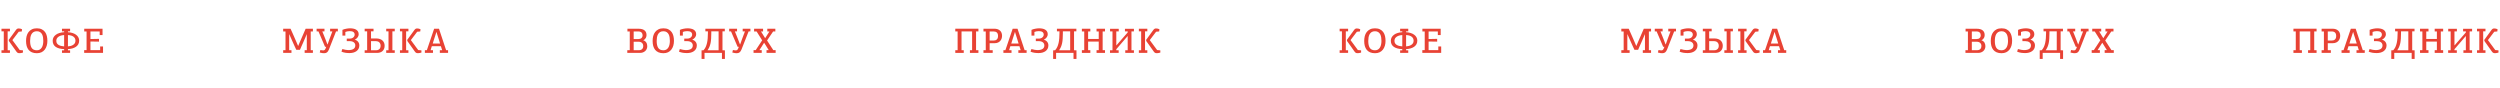 <?xml version="1.0" encoding="UTF-8"?> <svg xmlns="http://www.w3.org/2000/svg" width="1418" height="50" viewBox="0 0 1418 50" fill="none"><path d="M47.74 30V28.44H49.1V17.84H47.78V16.3H58.16V19.88H56.54V17.84H51.3V22.14L56.16 22.04V23.62L51.3 23.54V28.44H56.8V26.34H58.44V30H47.74Z" fill="#E84234"></path><path d="M44.899 23.04C44.899 23.813 44.739 24.493 44.419 25.08C44.099 25.653 43.652 26.14 43.079 26.54C42.506 26.927 41.832 27.233 41.059 27.46C40.286 27.673 39.446 27.806 38.539 27.86V28.54H39.759V30H35.159V28.54H36.379V27.86C35.392 27.82 34.499 27.7 33.699 27.5C32.899 27.287 32.212 26.993 31.639 26.62C31.079 26.233 30.646 25.753 30.339 25.18C30.032 24.593 29.879 23.9 29.879 23.1C29.879 22.393 30.039 21.753 30.359 21.18C30.679 20.607 31.126 20.113 31.699 19.7C32.272 19.273 32.959 18.94 33.759 18.7C34.559 18.46 35.432 18.313 36.379 18.26V17.76H35.159V16.3H39.759V17.76H38.539V18.28C39.459 18.32 40.306 18.46 41.079 18.7C41.866 18.94 42.539 19.267 43.099 19.68C43.672 20.08 44.112 20.567 44.419 21.14C44.739 21.7 44.899 22.333 44.899 23.04ZM31.939 23.14C31.939 23.713 32.059 24.193 32.299 24.58C32.552 24.966 32.886 25.28 33.299 25.52C33.712 25.76 34.186 25.94 34.719 26.06C35.252 26.18 35.806 26.267 36.379 26.32V19.88C35.766 19.92 35.186 20.013 34.639 20.16C34.106 20.306 33.639 20.52 33.239 20.8C32.839 21.067 32.519 21.393 32.279 21.78C32.052 22.166 31.939 22.62 31.939 23.14ZM42.799 23.1C42.799 22.14 42.439 21.387 41.719 20.84C41.012 20.28 39.952 19.96 38.539 19.88V26.32C39.086 26.28 39.612 26.193 40.119 26.06C40.639 25.913 41.092 25.713 41.479 25.46C41.879 25.193 42.199 24.873 42.439 24.5C42.679 24.113 42.799 23.646 42.799 23.1Z" fill="#E84234"></path><path d="M26.877 23.16C26.877 24.16 26.751 25.086 26.497 25.94C26.244 26.793 25.864 27.54 25.357 28.18C24.864 28.806 24.244 29.3 23.497 29.66C22.751 30.006 21.884 30.18 20.897 30.18C19.817 30.18 18.891 30.013 18.117 29.68C17.344 29.346 16.711 28.88 16.217 28.28C15.724 27.666 15.357 26.933 15.117 26.08C14.891 25.226 14.777 24.273 14.777 23.22C14.777 22.26 14.884 21.346 15.097 20.48C15.324 19.613 15.684 18.853 16.177 18.2C16.671 17.546 17.304 17.026 18.077 16.64C18.851 16.253 19.791 16.06 20.897 16.06C22.017 16.06 22.957 16.253 23.717 16.64C24.491 17.026 25.111 17.546 25.577 18.2C26.044 18.84 26.377 19.593 26.577 20.46C26.777 21.313 26.877 22.213 26.877 23.16ZM24.557 23.22C24.557 22.566 24.511 21.913 24.417 21.26C24.324 20.593 24.144 20 23.877 19.48C23.611 18.96 23.237 18.54 22.757 18.22C22.277 17.886 21.657 17.72 20.897 17.72C20.137 17.72 19.511 17.873 19.017 18.18C18.524 18.486 18.131 18.9 17.837 19.42C17.557 19.926 17.357 20.513 17.237 21.18C17.131 21.846 17.077 22.533 17.077 23.24C17.077 24.96 17.371 26.273 17.957 27.18C18.557 28.073 19.537 28.52 20.897 28.52C21.537 28.52 22.084 28.386 22.537 28.12C23.004 27.84 23.384 27.466 23.677 27C23.984 26.52 24.204 25.96 24.337 25.32C24.484 24.666 24.557 23.966 24.557 23.22Z" fill="#E84234"></path><path d="M4.34 28.5H5.64V30H0.84V28.5H2.14V17.78H0.84V16.3H5.64V17.78H4.34V28.5ZM11.18 28.38L13.02 28.56V29.82C12.726 29.927 12.4 30.007 12.04 30.06C11.68 30.127 11.386 30.16 11.16 30.16C10.746 30.187 10.4 30.134 10.12 30C9.84 29.88 9.587 29.66 9.36 29.34L5 23.22V22.56L8.98 17.1C9.233 16.727 9.487 16.474 9.74 16.34C9.993 16.194 10.287 16.127 10.62 16.14C11.26 16.14 11.886 16.287 12.5 16.58L12.36 17.84L10.62 18L7.02 22.74L11.18 28.38Z" fill="#E84234"></path><path d="M250.79 28.48C250.684 28.134 250.564 27.754 250.43 27.34C250.297 26.914 250.177 26.54 250.07 26.22H244.93C244.837 26.5 244.724 26.854 244.59 27.28C244.457 27.707 244.337 28.107 244.23 28.48H245.59V30H240.99V28.48H242.11L246.25 16.28H248.99C249.644 18.267 250.317 20.3 251.01 22.38C251.704 24.46 252.377 26.494 253.03 28.48H254.15V30H249.47V28.48H250.79ZM249.61 24.7C249.344 23.794 249.07 22.9 248.79 22.02C248.51 21.127 248.224 20.227 247.93 19.32C247.877 19.12 247.817 18.92 247.75 18.72C247.697 18.52 247.637 18.32 247.57 18.12H247.53L247.15 19.34C247.03 19.7 246.897 20.114 246.75 20.58C246.604 21.034 246.45 21.507 246.29 22C246.13 22.48 245.977 22.96 245.83 23.44C245.684 23.907 245.557 24.327 245.45 24.7H249.61Z" fill="#E84234"></path><path d="M230.352 28.5H231.652V30H226.852V28.5H228.152V17.78H226.852V16.3H231.652V17.78H230.352V28.5ZM237.192 28.38L239.032 28.56V29.82C238.738 29.927 238.412 30.007 238.052 30.06C237.692 30.127 237.398 30.16 237.172 30.16C236.758 30.187 236.412 30.134 236.132 30C235.852 29.88 235.598 29.66 235.372 29.34L231.012 23.22V22.56L234.992 17.1C235.245 16.727 235.498 16.474 235.752 16.34C236.005 16.194 236.298 16.127 236.632 16.14C237.272 16.14 237.898 16.287 238.512 16.58L238.372 17.84L236.632 18L233.032 22.74L237.192 28.38Z" fill="#E84234"></path><path d="M210.442 23.32V28.5H213.402C214.095 28.5 214.682 28.287 215.162 27.86C215.642 27.42 215.882 26.774 215.882 25.92C215.882 25.467 215.802 25.08 215.642 24.76C215.495 24.427 215.295 24.154 215.042 23.94C214.802 23.727 214.515 23.574 214.182 23.48C213.862 23.374 213.535 23.32 213.202 23.32H210.442ZM211.862 17.78H210.442V21.82H213.482C214.215 21.82 214.868 21.92 215.442 22.12C216.028 22.32 216.522 22.6 216.922 22.96C217.322 23.32 217.628 23.754 217.842 24.26C218.055 24.767 218.162 25.327 218.162 25.94C218.162 26.634 218.048 27.234 217.822 27.74C217.608 28.247 217.308 28.667 216.922 29C216.548 29.334 216.095 29.587 215.562 29.76C215.028 29.92 214.455 30 213.842 30H206.842V28.5H208.242V17.78H206.842V16.28H211.862V17.78ZM219.062 30V28.5H220.362V17.78H219.062V16.3H223.902V17.78H222.562V28.5H223.902V30H219.062Z" fill="#E84234"></path><path d="M195.884 20.18H194.224V16.94C194.53 16.793 194.864 16.666 195.224 16.56C195.597 16.453 195.97 16.366 196.344 16.3C196.73 16.22 197.11 16.16 197.484 16.12C197.87 16.08 198.237 16.06 198.584 16.06C199.224 16.06 199.837 16.12 200.424 16.24C201.01 16.346 201.524 16.533 201.964 16.8C202.417 17.066 202.777 17.42 203.044 17.86C203.31 18.286 203.444 18.826 203.444 19.48C203.444 19.746 203.397 20.026 203.304 20.32C203.21 20.613 203.064 20.893 202.864 21.16C202.677 21.426 202.444 21.673 202.164 21.9C201.897 22.126 201.584 22.306 201.224 22.44V22.46C202.024 22.713 202.65 23.126 203.104 23.7C203.57 24.26 203.804 24.946 203.804 25.76C203.804 26.493 203.657 27.133 203.364 27.68C203.07 28.213 202.67 28.66 202.164 29.02C201.657 29.38 201.064 29.653 200.384 29.84C199.717 30.013 199.01 30.1 198.264 30.1C197.917 30.1 197.544 30.086 197.144 30.06C196.757 30.033 196.357 29.993 195.944 29.94C195.544 29.873 195.15 29.786 194.764 29.68C194.377 29.573 194.017 29.446 193.684 29.3L194.164 27.82C194.857 28.006 195.49 28.153 196.064 28.26C196.65 28.366 197.137 28.42 197.524 28.42C200.19 28.42 201.524 27.533 201.524 25.76C201.524 25.373 201.444 25.033 201.284 24.74C201.137 24.433 200.924 24.18 200.644 23.98C200.364 23.766 200.03 23.606 199.644 23.5C199.257 23.393 198.837 23.34 198.384 23.34H196.684V21.9H198.284C198.75 21.9 199.164 21.84 199.524 21.72C199.884 21.586 200.184 21.413 200.424 21.2C200.664 20.986 200.844 20.746 200.964 20.48C201.097 20.213 201.164 19.94 201.164 19.66C201.164 19.286 201.09 18.973 200.944 18.72C200.81 18.466 200.617 18.26 200.364 18.1C200.124 17.94 199.83 17.826 199.484 17.76C199.137 17.693 198.757 17.66 198.344 17.66C197.917 17.66 197.484 17.7 197.044 17.78C196.617 17.86 196.23 17.973 195.884 18.12V20.18Z" fill="#E84234"></path><path d="M184.044 16.28V17.8H182.804L184.484 21.98L185.704 25.2H185.804L186.964 21.96L188.524 17.8H187.244V16.28H191.624V17.8H190.604L186.564 28.08C186.257 28.84 185.897 29.38 185.484 29.7C185.071 30.02 184.531 30.18 183.864 30.18C183.624 30.18 183.304 30.16 182.904 30.12C182.517 30.094 182.004 29.987 181.364 29.8L181.704 28.36C182.051 28.427 182.357 28.48 182.624 28.52C182.891 28.56 183.131 28.58 183.344 28.58C183.651 28.58 183.911 28.5 184.124 28.34C184.337 28.167 184.531 27.867 184.704 27.44L185.044 26.56H184.364L180.624 17.8H179.584V16.28H184.044Z" fill="#E84234"></path><path d="M169.159 26C169.319 25.653 169.472 25.293 169.619 24.92C169.779 24.547 169.932 24.186 170.079 23.84L172.219 18.92L173.359 16.3H177.479V17.84H176.239V28.48H177.479V30H172.799V28.48H174.019V19.42H173.979L173.179 21.3C172.966 21.793 172.752 22.287 172.539 22.78C172.339 23.273 172.126 23.767 171.899 24.26C171.592 24.927 171.292 25.593 170.999 26.26C170.719 26.913 170.432 27.58 170.139 28.26H168.059C167.752 27.58 167.439 26.907 167.119 26.24C166.812 25.56 166.506 24.88 166.199 24.2L164.859 21.18L164.099 19.42H164.039C164.039 20.94 164.032 22.453 164.019 23.96C164.019 25.453 164.019 26.96 164.019 28.48H165.319V30H160.619V28.48H161.939V17.84H160.619V16.3H164.799C164.986 16.686 165.186 17.127 165.399 17.62C165.626 18.1 165.859 18.62 166.099 19.18C166.406 19.86 166.719 20.573 167.039 21.32C167.359 22.053 167.672 22.773 167.979 23.48C168.192 23.947 168.386 24.4 168.559 24.84C168.746 25.267 168.912 25.653 169.059 26H169.159Z" fill="#E84234"></path><path d="M435.214 16.28H439.774V17.86H438.514L435.074 22.96L438.614 28.44H439.934L439.954 30H434.774V28.44H436.034L433.414 24.24L430.734 28.44H432.054V30H427.414V28.44H428.634L432.294 22.88L429.154 17.86H427.714L427.734 16.28H432.814V17.86H431.654L433.994 21.66L436.414 17.86H435.214V16.28Z" fill="#E84234"></path><path d="M418.054 16.28V17.8H416.814L418.494 21.98L419.714 25.2H419.814L420.974 21.96L422.534 17.8H421.254V16.28H425.634V17.8H424.614L420.574 28.08C420.267 28.84 419.907 29.38 419.494 29.7C419.08 30.02 418.54 30.18 417.874 30.18C417.634 30.18 417.314 30.16 416.914 30.12C416.527 30.094 416.014 29.987 415.374 29.8L415.714 28.36C416.06 28.427 416.367 28.48 416.634 28.52C416.9 28.56 417.14 28.58 417.354 28.58C417.66 28.58 417.92 28.5 418.134 28.34C418.347 28.167 418.54 27.867 418.714 27.44L419.054 26.56H418.374L414.634 17.8H413.594V16.28H418.054Z" fill="#E84234"></path><path d="M399.608 30V33.42H397.928V28.56L399.028 28.5C399.534 27.966 399.948 27.353 400.268 26.66C400.588 25.953 400.841 25.186 401.028 24.36C401.214 23.533 401.341 22.646 401.408 21.7C401.488 20.753 401.528 19.76 401.528 18.72V17.78H400.088V16.3H411.108V17.78H409.788V28.5L411.168 28.56V33.42H409.488V30H399.608ZM403.448 18.84C403.448 19.986 403.414 21.02 403.348 21.94C403.294 22.846 403.188 23.686 403.028 24.46C402.868 25.22 402.648 25.933 402.368 26.6C402.088 27.253 401.734 27.887 401.308 28.5H407.588V17.78H403.448V18.84Z" fill="#E84234"></path><path d="M387.309 20.18H385.649V16.94C385.956 16.793 386.289 16.666 386.649 16.56C387.023 16.453 387.396 16.366 387.769 16.3C388.156 16.22 388.536 16.16 388.909 16.12C389.296 16.08 389.663 16.06 390.009 16.06C390.649 16.06 391.263 16.12 391.849 16.24C392.436 16.346 392.949 16.533 393.389 16.8C393.843 17.066 394.203 17.42 394.469 17.86C394.736 18.286 394.869 18.826 394.869 19.48C394.869 19.746 394.823 20.026 394.729 20.32C394.636 20.613 394.489 20.893 394.289 21.16C394.103 21.426 393.869 21.673 393.589 21.9C393.323 22.126 393.009 22.306 392.649 22.44V22.46C393.449 22.713 394.076 23.126 394.529 23.7C394.996 24.26 395.229 24.946 395.229 25.76C395.229 26.493 395.083 27.133 394.789 27.68C394.496 28.213 394.096 28.66 393.589 29.02C393.083 29.38 392.489 29.653 391.809 29.84C391.143 30.013 390.436 30.1 389.689 30.1C389.343 30.1 388.969 30.086 388.569 30.06C388.183 30.033 387.783 29.993 387.369 29.94C386.969 29.873 386.576 29.786 386.189 29.68C385.803 29.573 385.443 29.446 385.109 29.3L385.589 27.82C386.283 28.006 386.916 28.153 387.489 28.26C388.076 28.366 388.563 28.42 388.949 28.42C391.616 28.42 392.949 27.533 392.949 25.76C392.949 25.373 392.869 25.033 392.709 24.74C392.563 24.433 392.349 24.18 392.069 23.98C391.789 23.766 391.456 23.606 391.069 23.5C390.683 23.393 390.263 23.34 389.809 23.34H388.109V21.9H389.709C390.176 21.9 390.589 21.84 390.949 21.72C391.309 21.586 391.609 21.413 391.849 21.2C392.089 20.986 392.269 20.746 392.389 20.48C392.523 20.213 392.589 19.94 392.589 19.66C392.589 19.286 392.516 18.973 392.369 18.72C392.236 18.466 392.043 18.26 391.789 18.1C391.549 17.94 391.256 17.826 390.909 17.76C390.563 17.693 390.183 17.66 389.769 17.66C389.343 17.66 388.909 17.7 388.469 17.78C388.043 17.86 387.656 17.973 387.309 18.12V20.18Z" fill="#E84234"></path><path d="M382.268 23.16C382.268 24.16 382.141 25.086 381.888 25.94C381.635 26.793 381.255 27.54 380.748 28.18C380.255 28.806 379.635 29.3 378.888 29.66C378.141 30.006 377.275 30.18 376.288 30.18C375.208 30.18 374.281 30.013 373.508 29.68C372.735 29.346 372.101 28.88 371.608 28.28C371.115 27.666 370.748 26.933 370.508 26.08C370.281 25.226 370.168 24.273 370.168 23.22C370.168 22.26 370.275 21.346 370.488 20.48C370.715 19.613 371.075 18.853 371.568 18.2C372.061 17.546 372.695 17.026 373.468 16.64C374.241 16.253 375.181 16.06 376.288 16.06C377.408 16.06 378.348 16.253 379.108 16.64C379.881 17.026 380.501 17.546 380.968 18.2C381.435 18.84 381.768 19.593 381.968 20.46C382.168 21.313 382.268 22.213 382.268 23.16ZM379.948 23.22C379.948 22.566 379.901 21.913 379.808 21.26C379.715 20.593 379.535 20 379.268 19.48C379.001 18.96 378.628 18.54 378.148 18.22C377.668 17.886 377.048 17.72 376.288 17.72C375.528 17.72 374.901 17.873 374.408 18.18C373.915 18.486 373.521 18.9 373.228 19.42C372.948 19.926 372.748 20.513 372.628 21.18C372.521 21.846 372.468 22.533 372.468 23.24C372.468 24.96 372.761 26.273 373.348 27.18C373.948 28.073 374.928 28.52 376.288 28.52C376.928 28.52 377.475 28.386 377.928 28.12C378.395 27.84 378.775 27.466 379.068 27C379.375 26.52 379.595 25.96 379.728 25.32C379.875 24.666 379.948 23.966 379.948 23.22Z" fill="#E84234"></path><path d="M355.881 17.84V16.3H362.161C363.694 16.3 364.834 16.613 365.581 17.24C366.327 17.853 366.701 18.727 366.701 19.86C366.701 20.06 366.681 20.293 366.641 20.56C366.601 20.813 366.514 21.08 366.381 21.36C366.247 21.627 366.061 21.893 365.821 22.16C365.581 22.413 365.261 22.633 364.861 22.82V22.84C365.301 22.973 365.661 23.166 365.941 23.42C366.234 23.66 366.467 23.933 366.641 24.24C366.814 24.547 366.934 24.873 367.001 25.22C367.081 25.553 367.121 25.88 367.121 26.2C367.121 26.787 367.014 27.313 366.801 27.78C366.587 28.247 366.294 28.646 365.921 28.98C365.547 29.3 365.114 29.553 364.621 29.74C364.127 29.913 363.594 30 363.021 30H355.801V28.48H357.201V17.84H355.881ZM364.861 26.08C364.861 25.76 364.807 25.46 364.701 25.18C364.594 24.887 364.434 24.633 364.221 24.42C364.021 24.193 363.761 24.013 363.441 23.88C363.121 23.747 362.747 23.68 362.321 23.68H359.421V28.48H362.321C362.774 28.48 363.161 28.42 363.481 28.3C363.801 28.166 364.061 27.993 364.261 27.78C364.474 27.553 364.627 27.293 364.721 27C364.814 26.706 364.861 26.4 364.861 26.08ZM364.481 20.02C364.481 19.38 364.287 18.86 363.901 18.46C363.514 18.047 362.887 17.84 362.021 17.84H359.421V22.16H362.021C362.821 22.16 363.427 21.966 363.841 21.58C364.267 21.18 364.481 20.66 364.481 20.02Z" fill="#E84234"></path><path d="M649.463 28.5H650.763V30H645.963V28.5H647.263V17.78H645.963V16.3H650.763V17.78H649.463V28.5ZM656.303 28.38L658.143 28.56V29.82C657.85 29.927 657.523 30.007 657.163 30.06C656.803 30.127 656.51 30.16 656.283 30.16C655.87 30.187 655.523 30.134 655.243 30C654.963 29.88 654.71 29.66 654.483 29.34L650.123 23.22V22.56L654.103 17.1C654.356 16.727 654.61 16.474 654.863 16.34C655.116 16.194 655.41 16.127 655.743 16.14C656.383 16.14 657.01 16.287 657.623 16.58L657.483 17.84L655.743 18L652.143 22.74L656.303 28.38Z" fill="#E84234"></path><path d="M638.066 16.32H643.166V17.8H641.766V28.5H643.166V30H638.246V28.5H639.626V20.46H639.586C638.506 21.714 637.433 22.96 636.366 24.2C635.313 25.427 634.246 26.66 633.166 27.9V28.5H634.506V30H629.586V28.5H631.006V17.8H629.626V16.32H634.546V17.8H633.166V25.76H633.206C634.286 24.52 635.359 23.287 636.426 22.06C637.493 20.834 638.566 19.6 639.646 18.36V17.8H638.066V16.32Z" fill="#E84234"></path><path d="M621.961 30V28.46H623.201V23.58H617.181V28.46H618.441V30H613.641V28.46H614.981V17.84H613.641V16.3H618.441V17.84H617.181V22.1H623.201V17.84H621.961V16.3H626.761V17.84H625.421V28.46H626.761V30H621.961Z" fill="#E84234"></path><path d="M599.016 30V33.42H597.336V28.56L598.436 28.5C598.943 27.966 599.356 27.353 599.676 26.66C599.996 25.953 600.249 25.186 600.436 24.36C600.623 23.533 600.749 22.646 600.816 21.7C600.896 20.753 600.936 19.76 600.936 18.72V17.78H599.496V16.3H610.516V17.78H609.196V28.5L610.576 28.56V33.42H608.896V30H599.016ZM602.856 18.84C602.856 19.986 602.823 21.02 602.756 21.94C602.703 22.846 602.596 23.686 602.436 24.46C602.276 25.22 602.056 25.933 601.776 26.6C601.496 27.253 601.143 27.887 600.716 28.5H606.996V17.78H602.856V18.84Z" fill="#E84234"></path><path d="M586.718 20.18H585.058V16.94C585.364 16.793 585.698 16.666 586.058 16.56C586.431 16.453 586.804 16.366 587.178 16.3C587.564 16.22 587.944 16.16 588.318 16.12C588.704 16.08 589.071 16.06 589.418 16.06C590.058 16.06 590.671 16.12 591.258 16.24C591.844 16.346 592.358 16.533 592.798 16.8C593.251 17.066 593.611 17.42 593.878 17.86C594.144 18.286 594.278 18.826 594.278 19.48C594.278 19.746 594.231 20.026 594.138 20.32C594.044 20.613 593.898 20.893 593.698 21.16C593.511 21.426 593.278 21.673 592.998 21.9C592.731 22.126 592.418 22.306 592.058 22.44V22.46C592.858 22.713 593.484 23.126 593.938 23.7C594.404 24.26 594.638 24.946 594.638 25.76C594.638 26.493 594.491 27.133 594.198 27.68C593.904 28.213 593.504 28.66 592.998 29.02C592.491 29.38 591.898 29.653 591.218 29.84C590.551 30.013 589.844 30.1 589.098 30.1C588.751 30.1 588.378 30.086 587.978 30.06C587.591 30.033 587.191 29.993 586.778 29.94C586.378 29.873 585.984 29.786 585.598 29.68C585.211 29.573 584.851 29.446 584.518 29.3L584.998 27.82C585.691 28.006 586.324 28.153 586.898 28.26C587.484 28.366 587.971 28.42 588.358 28.42C591.024 28.42 592.358 27.533 592.358 25.76C592.358 25.373 592.278 25.033 592.118 24.74C591.971 24.433 591.758 24.18 591.478 23.98C591.198 23.766 590.864 23.606 590.478 23.5C590.091 23.393 589.671 23.34 589.218 23.34H587.518V21.9H589.118C589.584 21.9 589.998 21.84 590.358 21.72C590.718 21.586 591.018 21.413 591.258 21.2C591.498 20.986 591.678 20.746 591.798 20.48C591.931 20.213 591.998 19.94 591.998 19.66C591.998 19.286 591.924 18.973 591.778 18.72C591.644 18.466 591.451 18.26 591.198 18.1C590.958 17.94 590.664 17.826 590.318 17.76C589.971 17.693 589.591 17.66 589.178 17.66C588.751 17.66 588.318 17.7 587.878 17.78C587.451 17.86 587.064 17.973 586.718 18.12V20.18Z" fill="#E84234"></path><path d="M578.933 28.48C578.826 28.134 578.706 27.754 578.573 27.34C578.439 26.914 578.319 26.54 578.213 26.22H573.073C572.979 26.5 572.866 26.854 572.733 27.28C572.599 27.707 572.479 28.107 572.373 28.48H573.733V30H569.133V28.48H570.253L574.393 16.28H577.133C577.786 18.267 578.459 20.3 579.153 22.38C579.846 24.46 580.519 26.494 581.173 28.48H582.293V30H577.613V28.48H578.933ZM577.753 24.7C577.486 23.794 577.213 22.9 576.933 22.02C576.653 21.127 576.366 20.227 576.073 19.32C576.019 19.12 575.959 18.92 575.893 18.72C575.839 18.52 575.779 18.32 575.713 18.12H575.673L575.293 19.34C575.173 19.7 575.039 20.114 574.893 20.58C574.746 21.034 574.593 21.507 574.433 22C574.273 22.48 574.119 22.96 573.973 23.44C573.826 23.907 573.699 24.327 573.593 24.7H577.753Z" fill="#E84234"></path><path d="M568.364 20.34C568.364 20.794 568.291 21.267 568.144 21.76C567.998 22.24 567.758 22.687 567.424 23.1C567.104 23.5 566.671 23.834 566.124 24.1C565.591 24.367 564.931 24.5 564.144 24.5H561.324V28.46H563.064V30H557.824V28.46H559.124V17.84H557.824V16.28H563.924C565.311 16.28 566.398 16.634 567.184 17.34C567.971 18.034 568.364 19.034 568.364 20.34ZM561.324 17.84V22.98H563.644C563.964 22.98 564.271 22.94 564.564 22.86C564.858 22.767 565.118 22.62 565.344 22.42C565.571 22.22 565.751 21.96 565.884 21.64C566.018 21.307 566.084 20.9 566.084 20.42C566.084 19.527 565.864 18.874 565.424 18.46C564.984 18.047 564.371 17.84 563.584 17.84H561.324Z" fill="#E84234"></path><path d="M550.14 30V28.48H551.38V17.82H545.38V28.48H546.64V30H541.84V28.48H543.16V17.82H541.84V16.28H554.96V17.82H553.62V28.48H554.96V30H550.14Z" fill="#E84234"></path><path d="M806.74 30V28.44H808.1V17.84H806.78V16.3H817.16V19.88H815.54V17.84H810.3V22.14L815.16 22.04V23.62L810.3 23.54V28.44H815.8V26.34H817.44V30H806.74Z" fill="#E84234"></path><path d="M803.899 23.04C803.899 23.813 803.739 24.493 803.419 25.08C803.099 25.653 802.652 26.14 802.079 26.54C801.506 26.927 800.832 27.233 800.059 27.46C799.286 27.673 798.446 27.806 797.539 27.86V28.54H798.759V30H794.159V28.54H795.379V27.86C794.392 27.82 793.499 27.7 792.699 27.5C791.899 27.287 791.212 26.993 790.639 26.62C790.079 26.233 789.646 25.753 789.339 25.18C789.032 24.593 788.879 23.9 788.879 23.1C788.879 22.393 789.039 21.753 789.359 21.18C789.679 20.607 790.126 20.113 790.699 19.7C791.272 19.273 791.959 18.94 792.759 18.7C793.559 18.46 794.432 18.313 795.379 18.26V17.76H794.159V16.3H798.759V17.76H797.539V18.28C798.459 18.32 799.306 18.46 800.079 18.7C800.866 18.94 801.539 19.267 802.099 19.68C802.672 20.08 803.112 20.567 803.419 21.14C803.739 21.7 803.899 22.333 803.899 23.04ZM790.939 23.14C790.939 23.713 791.059 24.193 791.299 24.58C791.552 24.966 791.886 25.28 792.299 25.52C792.712 25.76 793.186 25.94 793.719 26.06C794.252 26.18 794.806 26.267 795.379 26.32V19.88C794.766 19.92 794.186 20.013 793.639 20.16C793.106 20.306 792.639 20.52 792.239 20.8C791.839 21.067 791.519 21.393 791.279 21.78C791.052 22.166 790.939 22.62 790.939 23.14ZM801.799 23.1C801.799 22.14 801.439 21.387 800.719 20.84C800.012 20.28 798.952 19.96 797.539 19.88V26.32C798.086 26.28 798.612 26.193 799.119 26.06C799.639 25.913 800.092 25.713 800.479 25.46C800.879 25.193 801.199 24.873 801.439 24.5C801.679 24.113 801.799 23.646 801.799 23.1Z" fill="#E84234"></path><path d="M785.877 23.16C785.877 24.16 785.751 25.086 785.497 25.94C785.244 26.793 784.864 27.54 784.357 28.18C783.864 28.806 783.244 29.3 782.497 29.66C781.751 30.006 780.884 30.18 779.897 30.18C778.817 30.18 777.891 30.013 777.117 29.68C776.344 29.346 775.711 28.88 775.217 28.28C774.724 27.666 774.357 26.933 774.117 26.08C773.891 25.226 773.777 24.273 773.777 23.22C773.777 22.26 773.884 21.346 774.097 20.48C774.324 19.613 774.684 18.853 775.177 18.2C775.671 17.546 776.304 17.026 777.077 16.64C777.851 16.253 778.791 16.06 779.897 16.06C781.017 16.06 781.957 16.253 782.717 16.64C783.491 17.026 784.111 17.546 784.577 18.2C785.044 18.84 785.377 19.593 785.577 20.46C785.777 21.313 785.877 22.213 785.877 23.16ZM783.557 23.22C783.557 22.566 783.511 21.913 783.417 21.26C783.324 20.593 783.144 20 782.877 19.48C782.611 18.96 782.237 18.54 781.757 18.22C781.277 17.886 780.657 17.72 779.897 17.72C779.137 17.72 778.511 17.873 778.017 18.18C777.524 18.486 777.131 18.9 776.837 19.42C776.557 19.926 776.357 20.513 776.237 21.18C776.131 21.846 776.077 22.533 776.077 23.24C776.077 24.96 776.371 26.273 776.957 27.18C777.557 28.073 778.537 28.52 779.897 28.52C780.537 28.52 781.084 28.386 781.537 28.12C782.004 27.84 782.384 27.466 782.677 27C782.984 26.52 783.204 25.96 783.337 25.32C783.484 24.666 783.557 23.966 783.557 23.22Z" fill="#E84234"></path><path d="M763.34 28.5H764.64V30H759.84V28.5H761.14V17.78H759.84V16.3H764.64V17.78H763.34V28.5ZM770.18 28.38L772.02 28.56V29.82C771.727 29.927 771.4 30.007 771.04 30.06C770.68 30.127 770.387 30.16 770.16 30.16C769.747 30.187 769.4 30.134 769.12 30C768.84 29.88 768.587 29.66 768.36 29.34L764 23.22V22.56L767.98 17.1C768.233 16.727 768.487 16.474 768.74 16.34C768.993 16.194 769.287 16.127 769.62 16.14C770.26 16.14 770.887 16.287 771.5 16.58L771.36 17.84L769.62 18L766.02 22.74L770.18 28.38Z" fill="#E84234"></path><path d="M1009.79 28.48C1009.68 28.134 1009.56 27.754 1009.43 27.34C1009.3 26.914 1009.18 26.54 1009.07 26.22H1003.93C1003.84 26.5 1003.72 26.854 1003.59 27.28C1003.46 27.707 1003.34 28.107 1003.23 28.48H1004.59V30H999.99V28.48H1001.11L1005.25 16.28H1007.99C1008.64 18.267 1009.32 20.3 1010.01 22.38C1010.7 24.46 1011.38 26.494 1012.03 28.48H1013.15V30H1008.47V28.48H1009.79ZM1008.61 24.7C1008.34 23.794 1008.07 22.9 1007.79 22.02C1007.51 21.127 1007.22 20.227 1006.93 19.32C1006.88 19.12 1006.82 18.92 1006.75 18.72C1006.7 18.52 1006.64 18.32 1006.57 18.12H1006.53L1006.15 19.34C1006.03 19.7 1005.9 20.114 1005.75 20.58C1005.6 21.034 1005.45 21.507 1005.29 22C1005.13 22.48 1004.98 22.96 1004.83 23.44C1004.68 23.907 1004.56 24.327 1004.45 24.7H1008.61Z" fill="#E84234"></path><path d="M989.352 28.5H990.652V30H985.852V28.5H987.152V17.78H985.852V16.3H990.652V17.78H989.352V28.5ZM996.192 28.38L998.032 28.56V29.82C997.738 29.927 997.412 30.007 997.052 30.06C996.692 30.127 996.398 30.16 996.172 30.16C995.758 30.187 995.412 30.134 995.132 30C994.852 29.88 994.598 29.66 994.372 29.34L990.012 23.22V22.56L993.992 17.1C994.245 16.727 994.498 16.474 994.752 16.34C995.005 16.194 995.298 16.127 995.632 16.14C996.272 16.14 996.898 16.287 997.512 16.58L997.372 17.84L995.632 18L992.032 22.74L996.192 28.38Z" fill="#E84234"></path><path d="M969.442 23.32V28.5H972.402C973.095 28.5 973.682 28.287 974.162 27.86C974.642 27.42 974.882 26.774 974.882 25.92C974.882 25.467 974.802 25.08 974.642 24.76C974.495 24.427 974.295 24.154 974.042 23.94C973.802 23.727 973.515 23.574 973.182 23.48C972.862 23.374 972.535 23.32 972.202 23.32H969.442ZM970.862 17.78H969.442V21.82H972.482C973.215 21.82 973.868 21.92 974.442 22.12C975.028 22.32 975.522 22.6 975.922 22.96C976.322 23.32 976.628 23.754 976.842 24.26C977.055 24.767 977.162 25.327 977.162 25.94C977.162 26.634 977.048 27.234 976.822 27.74C976.608 28.247 976.308 28.667 975.922 29C975.548 29.334 975.095 29.587 974.562 29.76C974.028 29.92 973.455 30 972.842 30H965.842V28.5H967.242V17.78H965.842V16.28H970.862V17.78ZM978.062 30V28.5H979.362V17.78H978.062V16.3H982.902V17.78H981.562V28.5H982.902V30H978.062Z" fill="#E84234"></path><path d="M954.884 20.18H953.224V16.94C953.53 16.793 953.864 16.666 954.224 16.56C954.597 16.453 954.97 16.366 955.344 16.3C955.73 16.22 956.11 16.16 956.484 16.12C956.87 16.08 957.237 16.06 957.584 16.06C958.224 16.06 958.837 16.12 959.424 16.24C960.01 16.346 960.524 16.533 960.964 16.8C961.417 17.066 961.777 17.42 962.044 17.86C962.31 18.286 962.444 18.826 962.444 19.48C962.444 19.746 962.397 20.026 962.304 20.32C962.21 20.613 962.064 20.893 961.864 21.16C961.677 21.426 961.444 21.673 961.164 21.9C960.897 22.126 960.584 22.306 960.224 22.44V22.46C961.024 22.713 961.65 23.126 962.104 23.7C962.57 24.26 962.804 24.946 962.804 25.76C962.804 26.493 962.657 27.133 962.364 27.68C962.07 28.213 961.67 28.66 961.164 29.02C960.657 29.38 960.064 29.653 959.384 29.84C958.717 30.013 958.01 30.1 957.264 30.1C956.917 30.1 956.544 30.086 956.144 30.06C955.757 30.033 955.357 29.993 954.944 29.94C954.544 29.873 954.15 29.786 953.764 29.68C953.377 29.573 953.017 29.446 952.684 29.3L953.164 27.82C953.857 28.006 954.49 28.153 955.064 28.26C955.65 28.366 956.137 28.42 956.524 28.42C959.19 28.42 960.524 27.533 960.524 25.76C960.524 25.373 960.444 25.033 960.284 24.74C960.137 24.433 959.924 24.18 959.644 23.98C959.364 23.766 959.03 23.606 958.644 23.5C958.257 23.393 957.837 23.34 957.384 23.34H955.684V21.9H957.284C957.75 21.9 958.164 21.84 958.524 21.72C958.884 21.586 959.184 21.413 959.424 21.2C959.664 20.986 959.844 20.746 959.964 20.48C960.097 20.213 960.164 19.94 960.164 19.66C960.164 19.286 960.09 18.973 959.944 18.72C959.81 18.466 959.617 18.26 959.364 18.1C959.124 17.94 958.83 17.826 958.484 17.76C958.137 17.693 957.757 17.66 957.344 17.66C956.917 17.66 956.484 17.7 956.044 17.78C955.617 17.86 955.23 17.973 954.884 18.12V20.18Z" fill="#E84234"></path><path d="M943.044 16.28V17.8H941.804L943.484 21.98L944.704 25.2H944.804L945.964 21.96L947.524 17.8H946.244V16.28H950.624V17.8H949.604L945.564 28.08C945.257 28.84 944.897 29.38 944.484 29.7C944.071 30.02 943.531 30.18 942.864 30.18C942.624 30.18 942.304 30.16 941.904 30.12C941.517 30.094 941.004 29.987 940.364 29.8L940.704 28.36C941.051 28.427 941.357 28.48 941.624 28.52C941.891 28.56 942.131 28.58 942.344 28.58C942.651 28.58 942.911 28.5 943.124 28.34C943.337 28.167 943.531 27.867 943.704 27.44L944.044 26.56H943.364L939.624 17.8H938.584V16.28H943.044Z" fill="#E84234"></path><path d="M928.159 26C928.319 25.653 928.472 25.293 928.619 24.92C928.779 24.547 928.932 24.186 929.079 23.84L931.219 18.92L932.359 16.3H936.479V17.84H935.239V28.48H936.479V30H931.799V28.48H933.019V19.42H932.979L932.179 21.3C931.966 21.793 931.752 22.287 931.539 22.78C931.339 23.273 931.126 23.767 930.899 24.26C930.592 24.927 930.292 25.593 929.999 26.26C929.719 26.913 929.432 27.58 929.139 28.26H927.059C926.752 27.58 926.439 26.907 926.119 26.24C925.812 25.56 925.506 24.88 925.199 24.2L923.859 21.18L923.099 19.42H923.039C923.039 20.94 923.032 22.453 923.019 23.96C923.019 25.453 923.019 26.96 923.019 28.48H924.319V30H919.619V28.48H920.939V17.84H919.619V16.3H923.799C923.986 16.686 924.186 17.127 924.399 17.62C924.626 18.1 924.859 18.62 925.099 19.18C925.406 19.86 925.719 20.573 926.039 21.32C926.359 22.053 926.672 22.773 926.979 23.48C927.192 23.947 927.386 24.4 927.559 24.84C927.746 25.267 927.912 25.653 928.059 26H928.159Z" fill="#E84234"></path><path d="M1194.21 16.28H1198.77V17.86H1197.51L1194.07 22.96L1197.61 28.44H1198.93L1198.95 30H1193.77V28.44H1195.03L1192.41 24.24L1189.73 28.44H1191.05V30H1186.41V28.44H1187.63L1191.29 22.88L1188.15 17.86H1186.71L1186.73 16.28H1191.81V17.86H1190.65L1192.99 21.66L1195.41 17.86H1194.21V16.28Z" fill="#E84234"></path><path d="M1177.05 16.28V17.8H1175.81L1177.49 21.98L1178.71 25.2H1178.81L1179.97 21.96L1181.53 17.8H1180.25V16.28H1184.63V17.8H1183.61L1179.57 28.08C1179.27 28.84 1178.91 29.38 1178.49 29.7C1178.08 30.02 1177.54 30.18 1176.87 30.18C1176.63 30.18 1176.31 30.16 1175.91 30.12C1175.53 30.094 1175.01 29.987 1174.37 29.8L1174.71 28.36C1175.06 28.427 1175.37 28.48 1175.63 28.52C1175.9 28.56 1176.14 28.58 1176.35 28.58C1176.66 28.58 1176.92 28.5 1177.13 28.34C1177.35 28.167 1177.54 27.867 1177.71 27.44L1178.05 26.56H1177.37L1173.63 17.8H1172.59V16.28H1177.05Z" fill="#E84234"></path><path d="M1158.61 30V33.42H1156.93V28.56L1158.03 28.5C1158.53 27.966 1158.95 27.353 1159.27 26.66C1159.59 25.953 1159.84 25.186 1160.03 24.36C1160.21 23.533 1160.34 22.646 1160.41 21.7C1160.49 20.753 1160.53 19.76 1160.53 18.72V17.78H1159.09V16.3H1170.11V17.78H1168.79V28.5L1170.17 28.56V33.42H1168.49V30H1158.61ZM1162.45 18.84C1162.45 19.986 1162.41 21.02 1162.35 21.94C1162.29 22.846 1162.19 23.686 1162.03 24.46C1161.87 25.22 1161.65 25.933 1161.37 26.6C1161.09 27.253 1160.73 27.887 1160.31 28.5H1166.59V17.78H1162.45V18.84Z" fill="#E84234"></path><path d="M1146.31 20.18H1144.65V16.94C1144.96 16.793 1145.29 16.666 1145.65 16.56C1146.02 16.453 1146.4 16.366 1146.77 16.3C1147.16 16.22 1147.54 16.16 1147.91 16.12C1148.3 16.08 1148.66 16.06 1149.01 16.06C1149.65 16.06 1150.26 16.12 1150.85 16.24C1151.44 16.346 1151.95 16.533 1152.39 16.8C1152.84 17.066 1153.2 17.42 1153.47 17.86C1153.74 18.286 1153.87 18.826 1153.87 19.48C1153.87 19.746 1153.82 20.026 1153.73 20.32C1153.64 20.613 1153.49 20.893 1153.29 21.16C1153.1 21.426 1152.87 21.673 1152.59 21.9C1152.32 22.126 1152.01 22.306 1151.65 22.44V22.46C1152.45 22.713 1153.08 23.126 1153.53 23.7C1154 24.26 1154.23 24.946 1154.23 25.76C1154.23 26.493 1154.08 27.133 1153.79 27.68C1153.5 28.213 1153.1 28.66 1152.59 29.02C1152.08 29.38 1151.49 29.653 1150.81 29.84C1150.14 30.013 1149.44 30.1 1148.69 30.1C1148.34 30.1 1147.97 30.086 1147.57 30.06C1147.18 30.033 1146.78 29.993 1146.37 29.94C1145.97 29.873 1145.58 29.786 1145.19 29.68C1144.8 29.573 1144.44 29.446 1144.11 29.3L1144.59 27.82C1145.28 28.006 1145.92 28.153 1146.49 28.26C1147.08 28.366 1147.56 28.42 1147.95 28.42C1150.62 28.42 1151.95 27.533 1151.95 25.76C1151.95 25.373 1151.87 25.033 1151.71 24.74C1151.56 24.433 1151.35 24.18 1151.07 23.98C1150.79 23.766 1150.46 23.606 1150.07 23.5C1149.68 23.393 1149.26 23.34 1148.81 23.34H1147.11V21.9H1148.71C1149.18 21.9 1149.59 21.84 1149.95 21.72C1150.31 21.586 1150.61 21.413 1150.85 21.2C1151.09 20.986 1151.27 20.746 1151.39 20.48C1151.52 20.213 1151.59 19.94 1151.59 19.66C1151.59 19.286 1151.52 18.973 1151.37 18.72C1151.24 18.466 1151.04 18.26 1150.79 18.1C1150.55 17.94 1150.26 17.826 1149.91 17.76C1149.56 17.693 1149.18 17.66 1148.77 17.66C1148.34 17.66 1147.91 17.7 1147.47 17.78C1147.04 17.86 1146.66 17.973 1146.31 18.12V20.18Z" fill="#E84234"></path><path d="M1141.27 23.16C1141.27 24.16 1141.14 25.086 1140.89 25.94C1140.63 26.793 1140.25 27.54 1139.75 28.18C1139.25 28.806 1138.63 29.3 1137.89 29.66C1137.14 30.006 1136.27 30.18 1135.29 30.18C1134.21 30.18 1133.28 30.013 1132.51 29.68C1131.73 29.346 1131.1 28.88 1130.61 28.28C1130.11 27.666 1129.75 26.933 1129.51 26.08C1129.28 25.226 1129.17 24.273 1129.17 23.22C1129.17 22.26 1129.27 21.346 1129.49 20.48C1129.71 19.613 1130.07 18.853 1130.57 18.2C1131.06 17.546 1131.69 17.026 1132.47 16.64C1133.24 16.253 1134.18 16.06 1135.29 16.06C1136.41 16.06 1137.35 16.253 1138.11 16.64C1138.88 17.026 1139.5 17.546 1139.97 18.2C1140.43 18.84 1140.77 19.593 1140.97 20.46C1141.17 21.313 1141.27 22.213 1141.27 23.16ZM1138.95 23.22C1138.95 22.566 1138.9 21.913 1138.81 21.26C1138.71 20.593 1138.53 20 1138.27 19.48C1138 18.96 1137.63 18.54 1137.15 18.22C1136.67 17.886 1136.05 17.72 1135.29 17.72C1134.53 17.72 1133.9 17.873 1133.41 18.18C1132.91 18.486 1132.52 18.9 1132.23 19.42C1131.95 19.926 1131.75 20.513 1131.63 21.18C1131.52 21.846 1131.47 22.533 1131.47 23.24C1131.47 24.96 1131.76 26.273 1132.35 27.18C1132.95 28.073 1133.93 28.52 1135.29 28.52C1135.93 28.52 1136.47 28.386 1136.93 28.12C1137.39 27.84 1137.77 27.466 1138.07 27C1138.37 26.52 1138.59 25.96 1138.73 25.32C1138.87 24.666 1138.95 23.966 1138.95 23.22Z" fill="#E84234"></path><path d="M1114.88 17.84V16.3H1121.16C1122.69 16.3 1123.83 16.613 1124.58 17.24C1125.33 17.853 1125.7 18.727 1125.7 19.86C1125.7 20.06 1125.68 20.293 1125.64 20.56C1125.6 20.813 1125.51 21.08 1125.38 21.36C1125.25 21.627 1125.06 21.893 1124.82 22.16C1124.58 22.413 1124.26 22.633 1123.86 22.82V22.84C1124.3 22.973 1124.66 23.166 1124.94 23.42C1125.23 23.66 1125.47 23.933 1125.64 24.24C1125.81 24.547 1125.93 24.873 1126 25.22C1126.08 25.553 1126.12 25.88 1126.12 26.2C1126.12 26.787 1126.01 27.313 1125.8 27.78C1125.59 28.247 1125.29 28.646 1124.92 28.98C1124.55 29.3 1124.11 29.553 1123.62 29.74C1123.13 29.913 1122.59 30 1122.02 30H1114.8V28.48H1116.2V17.84H1114.88ZM1123.86 26.08C1123.86 25.76 1123.81 25.46 1123.7 25.18C1123.59 24.887 1123.43 24.633 1123.22 24.42C1123.02 24.193 1122.76 24.013 1122.44 23.88C1122.12 23.747 1121.75 23.68 1121.32 23.68H1118.42V28.48H1121.32C1121.77 28.48 1122.16 28.42 1122.48 28.3C1122.8 28.166 1123.06 27.993 1123.26 27.78C1123.47 27.553 1123.63 27.293 1123.72 27C1123.81 26.706 1123.86 26.4 1123.86 26.08ZM1123.48 20.02C1123.48 19.38 1123.29 18.86 1122.9 18.46C1122.51 18.047 1121.89 17.84 1121.02 17.84H1118.42V22.16H1121.02C1121.82 22.16 1122.43 21.966 1122.84 21.58C1123.27 21.18 1123.48 20.66 1123.48 20.02Z" fill="#E84234"></path><path d="M1408.46 28.5H1409.76V30H1404.96V28.5H1406.26V17.78H1404.96V16.3H1409.76V17.78H1408.46V28.5ZM1415.3 28.38L1417.14 28.56V29.82C1416.85 29.927 1416.52 30.007 1416.16 30.06C1415.8 30.127 1415.51 30.16 1415.28 30.16C1414.87 30.187 1414.52 30.134 1414.24 30C1413.96 29.88 1413.71 29.66 1413.48 29.34L1409.12 23.22V22.56L1413.1 17.1C1413.36 16.727 1413.61 16.474 1413.86 16.34C1414.12 16.194 1414.41 16.127 1414.74 16.14C1415.38 16.14 1416.01 16.287 1416.62 16.58L1416.48 17.84L1414.74 18L1411.14 22.74L1415.3 28.38Z" fill="#E84234"></path><path d="M1397.07 16.32H1402.17V17.8H1400.77V28.5H1402.17V30H1397.25V28.5H1398.63V20.46H1398.59C1397.51 21.714 1396.43 22.96 1395.37 24.2C1394.31 25.427 1393.25 26.66 1392.17 27.9V28.5H1393.51V30H1388.59V28.5H1390.01V17.8H1388.63V16.32H1393.55V17.8H1392.17V25.76H1392.21C1393.29 24.52 1394.36 23.287 1395.43 22.06C1396.49 20.834 1397.57 19.6 1398.65 18.36V17.8H1397.07V16.32Z" fill="#E84234"></path><path d="M1380.96 30V28.46H1382.2V23.58H1376.18V28.46H1377.44V30H1372.64V28.46H1373.98V17.84H1372.64V16.3H1377.44V17.84H1376.18V22.1H1382.2V17.84H1380.96V16.3H1385.76V17.84H1384.42V28.46H1385.76V30H1380.96Z" fill="#E84234"></path><path d="M1358.02 30V33.42H1356.34V28.56L1357.44 28.5C1357.94 27.966 1358.36 27.353 1358.68 26.66C1359 25.953 1359.25 25.186 1359.44 24.36C1359.62 23.533 1359.75 22.646 1359.82 21.7C1359.9 20.753 1359.94 19.76 1359.94 18.72V17.78H1358.5V16.3H1369.52V17.78H1368.2V28.5L1369.58 28.56V33.42H1367.9V30H1358.02ZM1361.86 18.84C1361.86 19.986 1361.82 21.02 1361.76 21.94C1361.7 22.846 1361.6 23.686 1361.44 24.46C1361.28 25.22 1361.06 25.933 1360.78 26.6C1360.5 27.253 1360.14 27.887 1359.72 28.5H1366V17.78H1361.86V18.84Z" fill="#E84234"></path><path d="M1345.72 20.18H1344.06V16.94C1344.36 16.793 1344.7 16.666 1345.06 16.56C1345.43 16.453 1345.8 16.366 1346.18 16.3C1346.56 16.22 1346.94 16.16 1347.32 16.12C1347.7 16.08 1348.07 16.06 1348.42 16.06C1349.06 16.06 1349.67 16.12 1350.26 16.24C1350.84 16.346 1351.36 16.533 1351.8 16.8C1352.25 17.066 1352.61 17.42 1352.88 17.86C1353.14 18.286 1353.28 18.826 1353.28 19.48C1353.28 19.746 1353.23 20.026 1353.14 20.32C1353.04 20.613 1352.9 20.893 1352.7 21.16C1352.51 21.426 1352.28 21.673 1352 21.9C1351.73 22.126 1351.42 22.306 1351.06 22.44V22.46C1351.86 22.713 1352.48 23.126 1352.94 23.7C1353.4 24.26 1353.64 24.946 1353.64 25.76C1353.64 26.493 1353.49 27.133 1353.2 27.68C1352.9 28.213 1352.5 28.66 1352 29.02C1351.49 29.38 1350.9 29.653 1350.22 29.84C1349.55 30.013 1348.84 30.1 1348.1 30.1C1347.75 30.1 1347.38 30.086 1346.98 30.06C1346.59 30.033 1346.19 29.993 1345.78 29.94C1345.38 29.873 1344.98 29.786 1344.6 29.68C1344.21 29.573 1343.85 29.446 1343.52 29.3L1344 27.82C1344.69 28.006 1345.32 28.153 1345.9 28.26C1346.48 28.366 1346.97 28.42 1347.36 28.42C1350.02 28.42 1351.36 27.533 1351.36 25.76C1351.36 25.373 1351.28 25.033 1351.12 24.74C1350.97 24.433 1350.76 24.18 1350.48 23.98C1350.2 23.766 1349.86 23.606 1349.48 23.5C1349.09 23.393 1348.67 23.34 1348.22 23.34H1346.52V21.9H1348.12C1348.58 21.9 1349 21.84 1349.36 21.72C1349.72 21.586 1350.02 21.413 1350.26 21.2C1350.5 20.986 1350.68 20.746 1350.8 20.48C1350.93 20.213 1351 19.94 1351 19.66C1351 19.286 1350.92 18.973 1350.78 18.72C1350.64 18.466 1350.45 18.26 1350.2 18.1C1349.96 17.94 1349.66 17.826 1349.32 17.76C1348.97 17.693 1348.59 17.66 1348.18 17.66C1347.75 17.66 1347.32 17.7 1346.88 17.78C1346.45 17.86 1346.06 17.973 1345.72 18.12V20.18Z" fill="#E84234"></path><path d="M1337.93 28.48C1337.83 28.134 1337.71 27.754 1337.57 27.34C1337.44 26.914 1337.32 26.54 1337.21 26.22H1332.07C1331.98 26.5 1331.87 26.854 1331.73 27.28C1331.6 27.707 1331.48 28.107 1331.37 28.48H1332.73V30H1328.13V28.48H1329.25L1333.39 16.28H1336.13C1336.79 18.267 1337.46 20.3 1338.15 22.38C1338.85 24.46 1339.52 26.494 1340.17 28.48H1341.29V30H1336.61V28.48H1337.93ZM1336.75 24.7C1336.49 23.794 1336.21 22.9 1335.93 22.02C1335.65 21.127 1335.37 20.227 1335.07 19.32C1335.02 19.12 1334.96 18.92 1334.89 18.72C1334.84 18.52 1334.78 18.32 1334.71 18.12H1334.67L1334.29 19.34C1334.17 19.7 1334.04 20.114 1333.89 20.58C1333.75 21.034 1333.59 21.507 1333.43 22C1333.27 22.48 1333.12 22.96 1332.97 23.44C1332.83 23.907 1332.7 24.327 1332.59 24.7H1336.75Z" fill="#E84234"></path><path d="M1327.36 20.34C1327.36 20.794 1327.29 21.267 1327.14 21.76C1327 22.24 1326.76 22.687 1326.42 23.1C1326.1 23.5 1325.67 23.834 1325.12 24.1C1324.59 24.367 1323.93 24.5 1323.14 24.5H1320.32V28.46H1322.06V30H1316.82V28.46H1318.12V17.84H1316.82V16.28H1322.92C1324.31 16.28 1325.4 16.634 1326.18 17.34C1326.97 18.034 1327.36 19.034 1327.36 20.34ZM1320.32 17.84V22.98H1322.64C1322.96 22.98 1323.27 22.94 1323.56 22.86C1323.86 22.767 1324.12 22.62 1324.34 22.42C1324.57 22.22 1324.75 21.96 1324.88 21.64C1325.02 21.307 1325.08 20.9 1325.08 20.42C1325.08 19.527 1324.86 18.874 1324.42 18.46C1323.98 18.047 1323.37 17.84 1322.58 17.84H1320.32Z" fill="#E84234"></path><path d="M1309.14 30V28.48H1310.38V17.82H1304.38V28.48H1305.64V30H1300.84V28.48H1302.16V17.82H1300.84V16.28H1313.96V17.82H1312.62V28.48H1313.96V30H1309.14Z" fill="#E84234"></path></svg> 